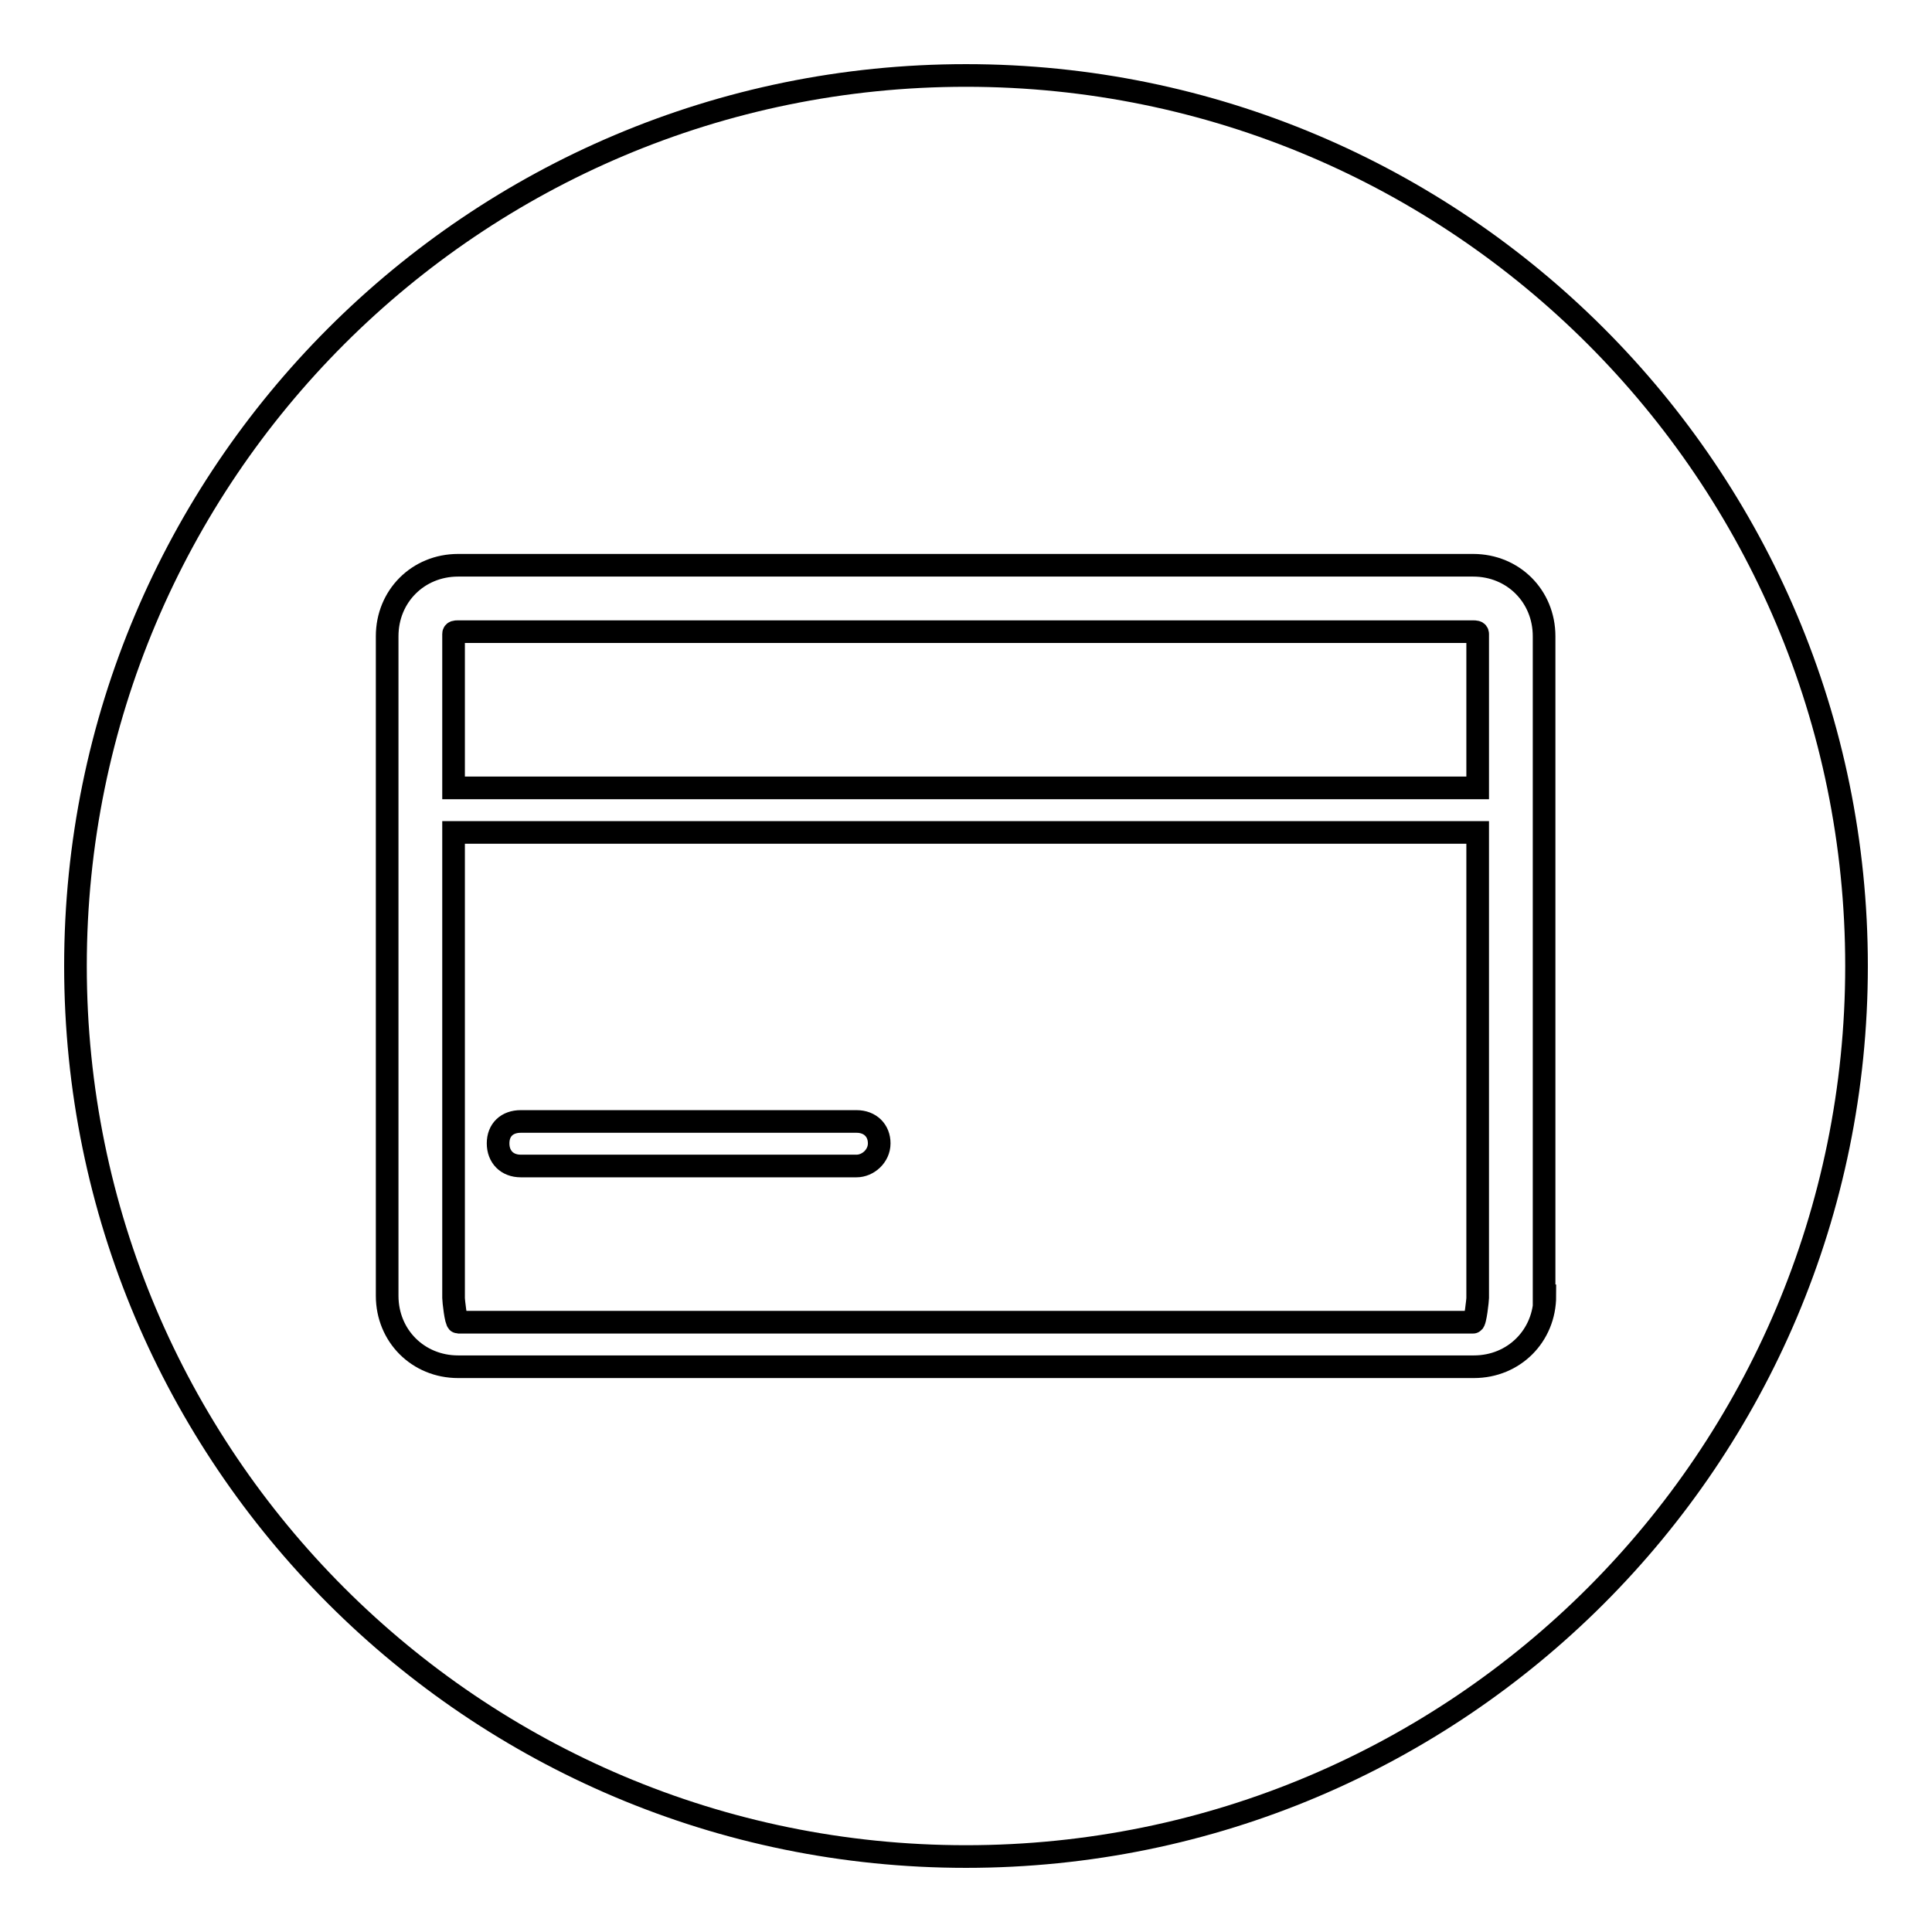 <?xml version="1.0" encoding="utf-8"?>
<!-- Svg Vector Icons : http://www.onlinewebfonts.com/icon -->
<!DOCTYPE svg PUBLIC "-//W3C//DTD SVG 1.1//EN" "http://www.w3.org/Graphics/SVG/1.1/DTD/svg11.dtd">
<svg version="1.1" xmlns="http://www.w3.org/2000/svg" xmlns:xlink="http://www.w3.org/1999/xlink" x="0px" y="0px" viewBox="0 0 256 256" enable-background="new 0 0 256 256" xml:space="preserve">
<g> <path stroke-width="3" fill-opacity="0" stroke="#000000"  d="M60.1,110.3V172c0,0.3,0.3,3.2,0.6,3.2h134.5c0.3,0,0.6-3,0.6-3.2v-61.7H60.1z M113.5,154.5H69 c-1.8,0-3-1.2-3-3s1.2-2.9,3-2.9h44.5c1.8,0,3,1.2,3,2.9S115,154.5,113.5,154.5z M195.8,104.4V84c0-0.3-0.3-0.3-0.6-0.3H60.7 c-0.3,0-0.6,0-0.6,0.3v20.4H195.8z M128,10C62.8,10,10,62.8,10,128s52.8,118,118,118s118-52.8,118-118S193.2,10,128,10z  M204.7,171.7c0,5.3-4.1,9.4-9.4,9.4H60.7c-5.3,0-9.4-4.1-9.4-9.4V84.3c0-5.3,4.1-9.4,9.4-9.4h134.5c5.3,0,9.4,4.1,9.4,9.4V171.7z" /></g>
</svg>
